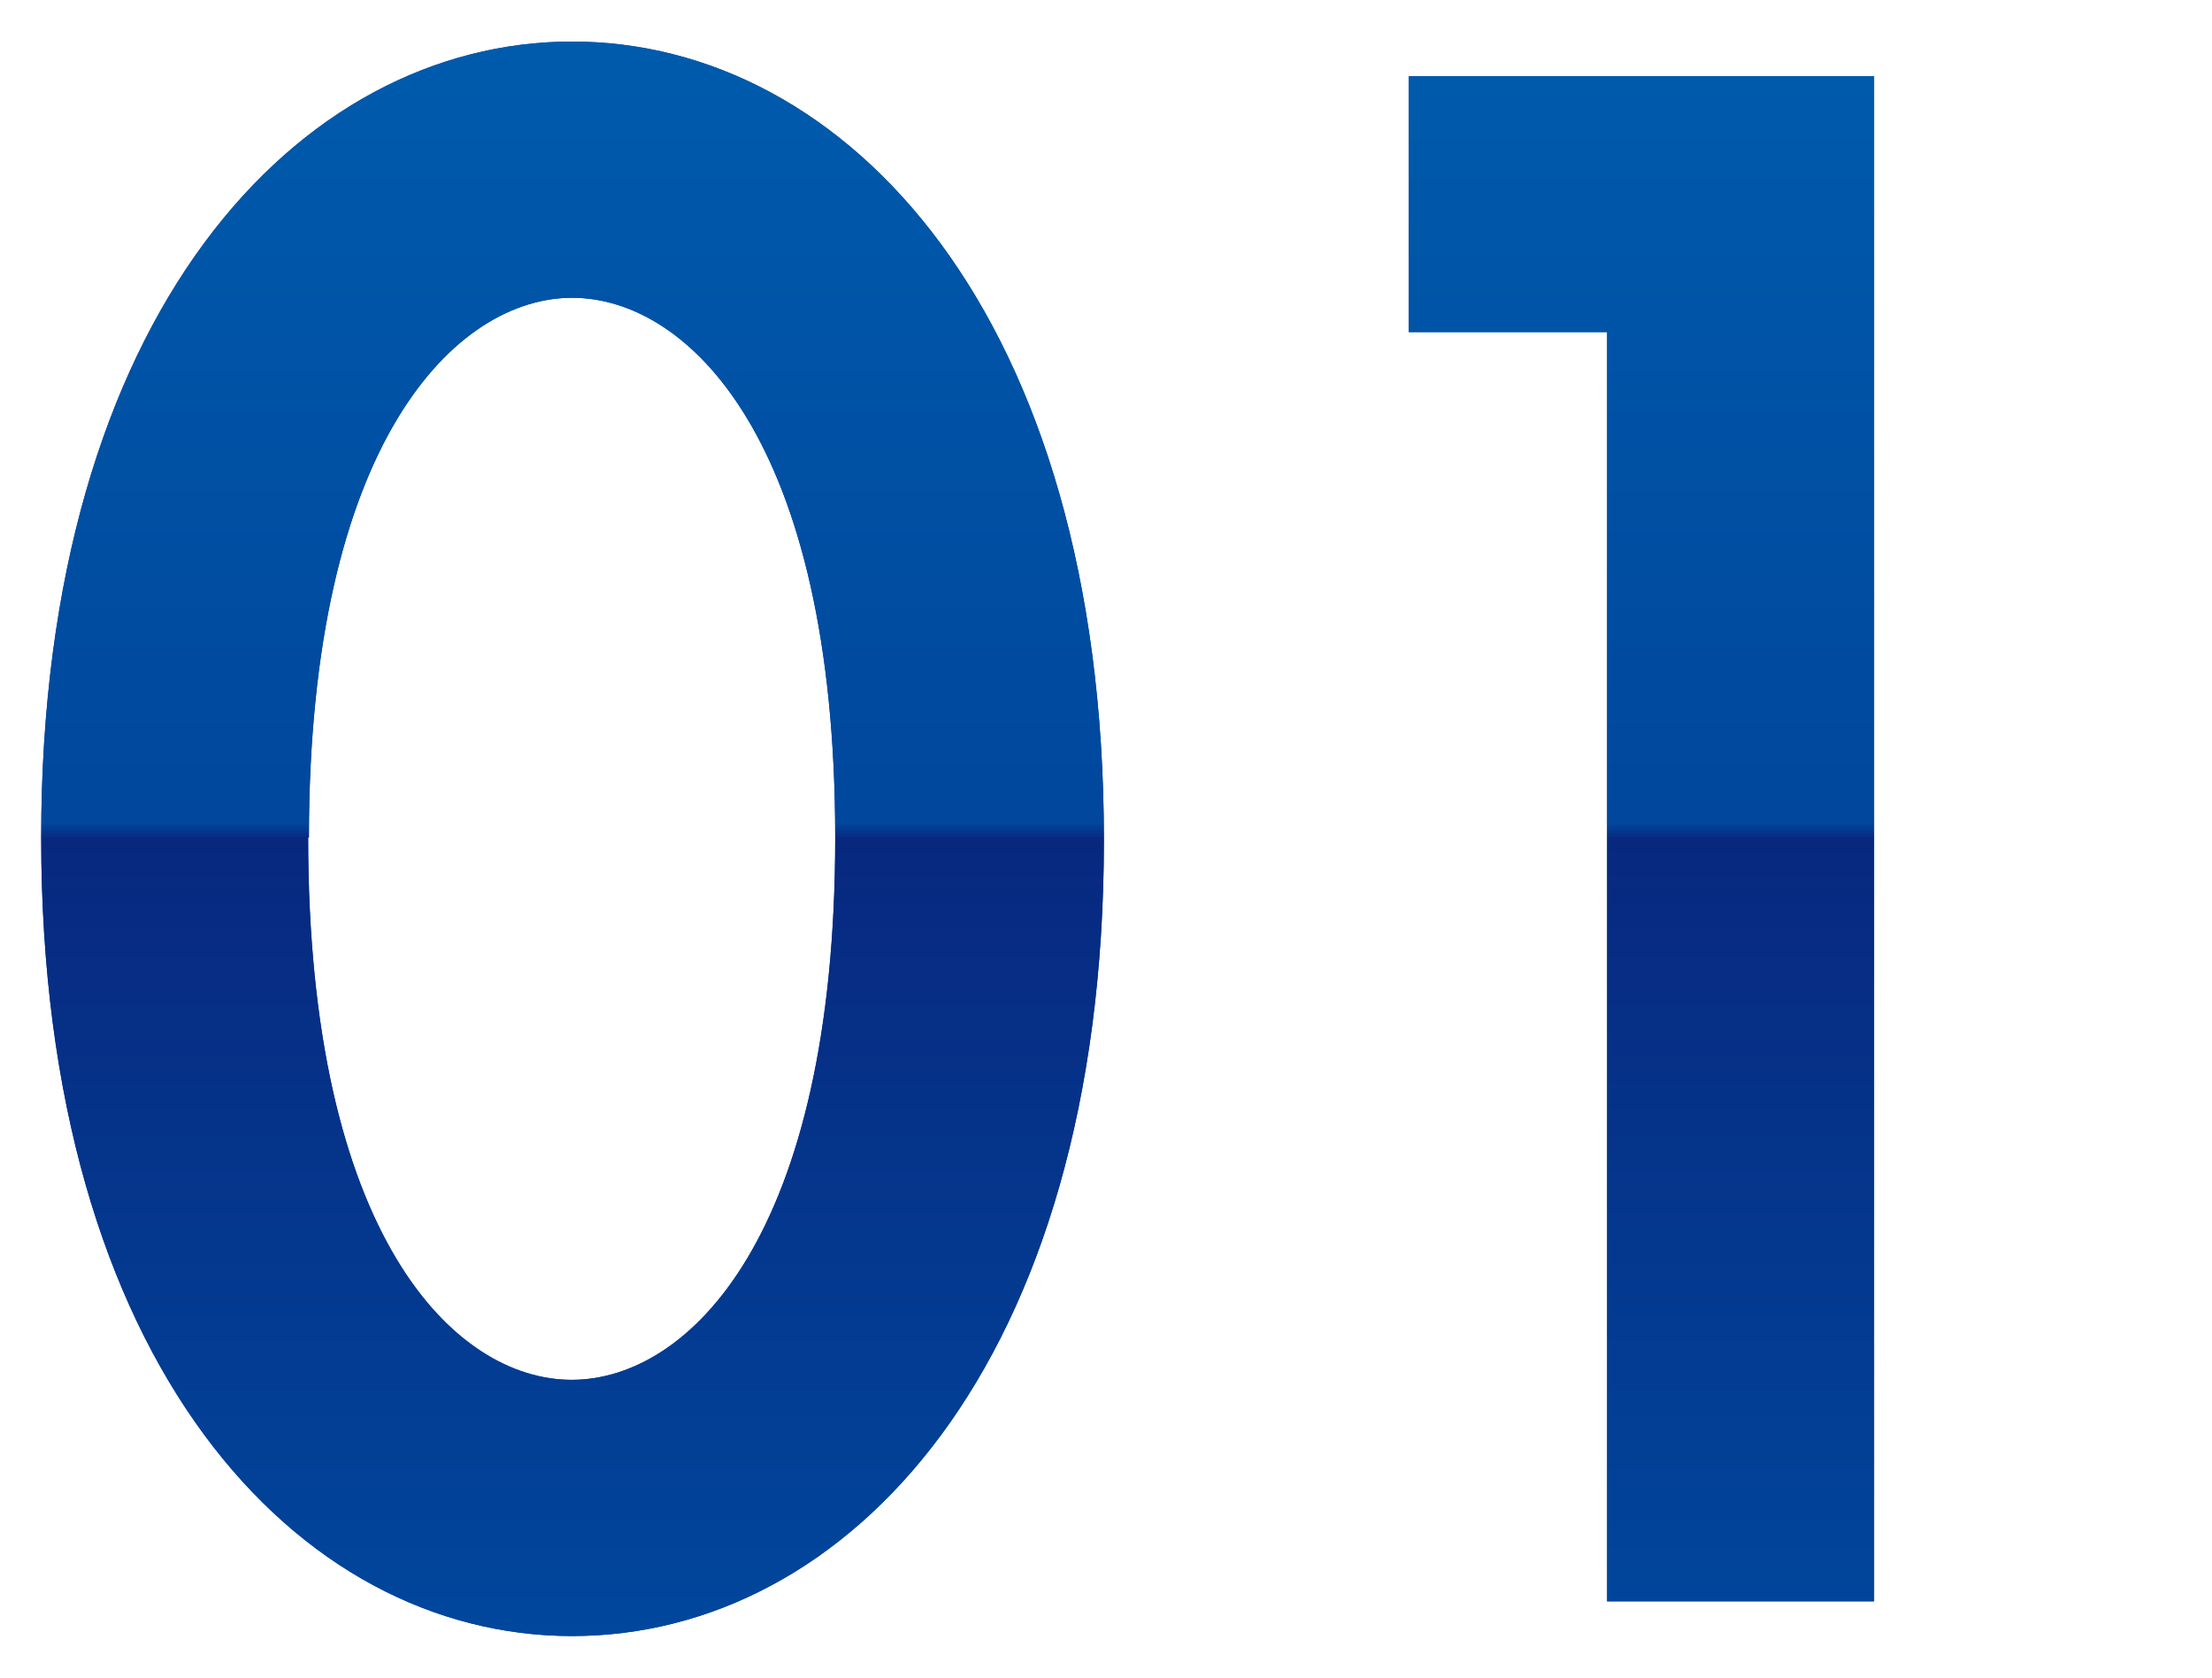 <svg id="レイヤー_1" data-name="レイヤー 1" xmlns="http://www.w3.org/2000/svg" xmlns:xlink="http://www.w3.org/1999/xlink" viewBox="0 0 116 88"><defs><style>.cls-1{fill:#004098;}.cls-2{fill:url(#名称未設定グラデーション_46);}.cls-3{fill:none;}</style><linearGradient id="名称未設定グラデーション_46" x1="50.22" y1="2.18" x2="50.22" y2="85.82" gradientUnits="userSpaceOnUse"><stop offset="0" stop-color="#005bac"/><stop offset="0.49" stop-color="#00479d"/><stop offset="0.5" stop-color="#08287f"/><stop offset="1" stop-color="#00479d"/></linearGradient></defs><title>seika01</title><path class="cls-1" d="M2.16,43.94C2.16,16.46,15.66,2.18,30,2.18S57.89,16.46,57.89,44.06,44.39,85.82,30,85.82,2.16,71.54,2.16,43.94Zm14,0c0,20.88,7.67,28.44,13.82,28.44s13.82-7.56,13.82-28.44S36.08,15.62,30,15.62,16.2,23.18,16.2,43.94Z"/><path class="cls-1" d="M84.24,17.42H73.88V4H98.28V84h-14V17.42Z"/><path class="cls-2" d="M2.16,43.94C2.16,16.46,15.66,2.18,30,2.18S57.89,16.46,57.89,44.06,44.39,85.82,30,85.82,2.16,71.54,2.16,43.94Zm14,0c0,20.88,7.67,28.44,13.82,28.44s13.82-7.56,13.82-28.44S36.08,15.62,30,15.62,16.2,23.18,16.2,43.94Z"/><path class="cls-2" d="M84.24,17.42H73.88V4H98.28V84h-14V17.42Z"/><rect class="cls-3" width="116" height="88"/></svg>